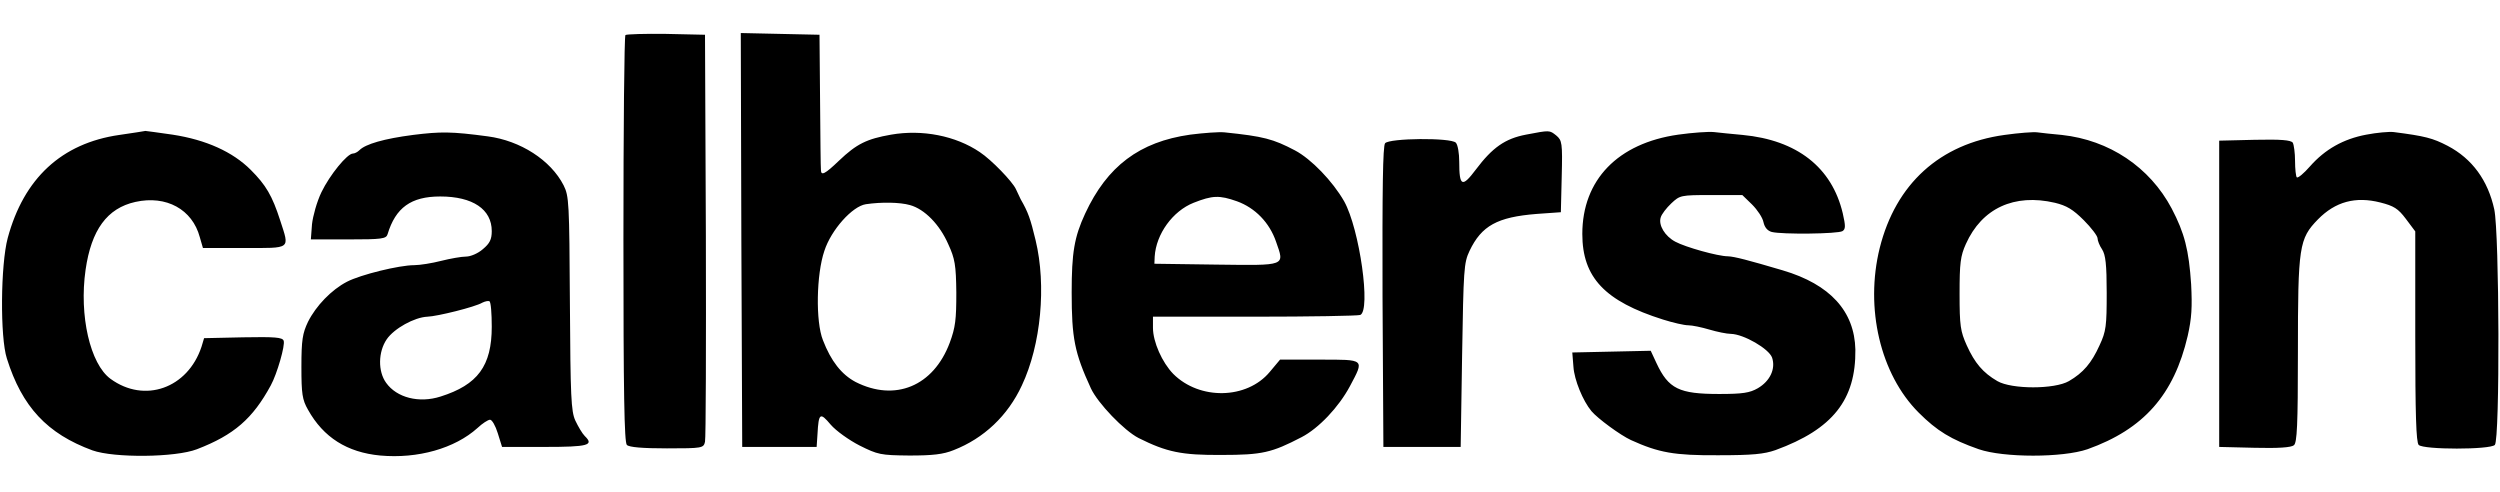 <svg height="492" viewBox="7.2 18.9 873.4 148.8" width="2500" xmlns="http://www.w3.org/2000/svg"><path d="m225.7 19.6c-.4.4-.7 32.5-.7 71.4 0 53.6.3 70.9 1.2 71.8.8.8 5.4 1.2 14 1.2 12.4 0 12.8-.1 13.3-2.3.3-1.2.4-33.7.3-72.2l-.3-70-13.6-.3c-7.4-.1-13.8.1-14.2.4zm40.5 71.6.3 72.3h26l.3-4.5c.4-7.4.9-7.7 4.6-3.3 1.9 2.2 6.4 5.4 10.1 7.3 6.4 3.2 7.3 3.4 17.4 3.5 8.1 0 11.8-.4 15.5-1.9 10.5-4.1 18.9-12 23.8-22.6 6.7-14.2 8.6-34.9 4.8-50.7-1.8-7.5-2.6-9.8-5.2-14.3-.4-.8-1.2-2.5-1.7-3.6-1.2-2.6-8.5-10.2-12.6-12.9-8.4-5.7-20.1-8-31-6.1-8.5 1.5-12 3.2-18.2 9.1-4.9 4.7-6.3 5.4-6.3 3.2-.1-.6-.2-11.6-.3-24.2l-.2-23-13.8-.3-13.7-.3zm58.9-12.2c5.1 1.4 10.4 6.8 13.4 13.7 2.3 5 2.7 7.2 2.8 16.9 0 9.4-.3 12.1-2.3 17.5-5.7 15.2-19.1 20.7-32.9 13.7-4.9-2.6-8.6-7.3-11.4-14.6-2.6-6.5-2.3-23 .5-31.2 2.4-7.4 9.8-15.6 14.5-16.3 5.4-.8 11.9-.7 15.4.3zm-276.2-24.5c-20.2 2.9-33.4 15.2-39 36-2.5 9.3-2.7 34.7-.3 42.1 5.3 16.9 14.1 26.3 29.9 32.1 7.6 2.7 29 2.5 36.5-.4 13-5 19.5-10.7 25.8-22.3 2.2-4 5.1-14.1 4.5-15.6-.4-1.2-3.1-1.4-14.1-1.2l-13.7.3-.9 3c-4.8 14.5-19.9 19.9-31.8 11.2-7.1-5.2-11-22.1-8.7-38.1 2-13.9 7.5-21.5 17.4-23.7 10.8-2.4 19.9 2.6 22.5 12.3l1.1 3.8h14.4c16.6 0 15.9.6 12.6-9.6-2.8-8.7-5-12.4-10.3-17.7-6.3-6.3-15.6-10.5-27.3-12.3-4.9-.7-9.2-1.3-9.5-1.3-.3.1-4.4.7-9.1 1.4zm102.6 0c-10.1 1.3-16.6 3.2-18.7 5.3-.7.7-1.7 1.2-2.3 1.2-2 0-8.1 7.5-11 13.5-1.6 3.3-3 8.4-3.3 11.2l-.4 5.3h13.1c11.7 0 13.2-.2 13.7-1.8 2.8-9.3 8.2-13.2 18.4-13.2 11.4 0 18 4.5 18 12.1 0 2.9-.7 4.3-3.1 6.3-1.7 1.5-4.3 2.6-5.9 2.6s-5.5.7-8.7 1.5c-3.1.8-7.4 1.5-9.4 1.5-5.2 0-18.7 3.3-23.5 5.8-5.4 2.8-10.8 8.4-13.6 14-1.9 4-2.3 6.3-2.3 15.7 0 9.5.3 11.5 2.3 15 5.4 9.7 13.7 14.9 25.2 16 13.2 1.2 26.1-2.5 34-9.6 1.7-1.6 3.7-2.9 4.4-2.9s1.9 2.1 2.7 4.7l1.5 4.8h14.9c15.3 0 17.3-.6 14-3.8-.9-.9-2.3-3.3-3.3-5.4-1.5-3.3-1.7-8.3-1.9-41-.2-35.2-.3-37.4-2.2-41.2-4.5-8.8-15.1-15.6-26.5-17.1-12.7-1.7-16.4-1.7-26.1-.5zm27.5 67c0 13.7-4.9 20.3-17.9 24.4-7.5 2.4-15.3.4-19-4.8-2.9-4-2.8-10.8.2-15.2 2.6-3.8 9.7-7.7 14.2-7.9 3.4-.1 16.7-3.4 19.2-4.9 1-.5 2.1-.7 2.5-.5.5.3.8 4.3.8 8.9zm244-67.1c-17.7 2.5-29 11-36.7 27.6-3.8 8.2-4.7 13.7-4.7 27.5 0 16 1 21.1 6.7 33.5 2.4 5.2 11.6 14.8 16.7 17.4 9.8 4.9 15 6 29 5.9 14.2 0 17.5-.8 27.9-6.2 6-3.1 13-10.5 16.9-17.8 5.1-9.6 5.4-9.3-10.6-9.3h-13.8l-3.6 4.3c-8 9.6-24.5 9.9-33.7.7-3.9-4-7.1-11.2-7.1-16.1v-3.9h35.4c19.5 0 36.1-.3 37-.6 3.8-1.5-.2-30-5.6-39.7-4-7-11.5-14.8-17.2-17.8-7.6-4-11-4.9-24.6-6.3-1.9-.2-7.3.2-12 .8zm16.4 23.3c6.3 2.3 11.3 7.4 13.6 14.1 3 8.6 3.8 8.3-20.9 8l-21.6-.3.1-2.5c.5-7.9 6.3-15.9 13.6-18.8 6.6-2.6 9-2.7 15.2-.5zm100.9-23.3c-7.3 1.4-11.7 4.5-17.5 12.2-4.8 6.4-5.8 5.9-5.8-2.7 0-3-.5-6-1.2-6.7-1.8-1.8-23.2-1.6-24.7.2-.8.9-1 15.9-.9 53.7l.3 52.4h27l.5-32c.5-30 .6-32.3 2.6-36.5 4.2-8.8 9.7-11.8 23.4-12.9l8.5-.6.3-12.5c.3-11.8.1-12.6-1.9-14.3-2.4-1.9-2.2-1.9-10.6-.3zm53.2 0c-21.1 3-33.5 15.8-33.5 34.7 0 15.2 7.9 23.5 28.2 29.9 3.5 1.1 7.4 2 8.8 2s4.7.7 7.4 1.5 6.1 1.5 7.5 1.5c4.5.1 13.3 5.2 14.4 8.3 1.3 3.9-.7 8.2-5 10.7-2.8 1.6-5.2 2-13.5 2-14 0-17.7-1.8-21.9-10.8l-2-4.3-13.7.3-13.7.3.4 5c.3 4.6 3.3 11.9 6.3 15.5 2.2 2.6 10.1 8.4 13.8 10.1 9.7 4.4 15.1 5.4 30.5 5.3 12 0 16-.4 20-1.8 20-7.3 28.1-17.6 27.9-35.1-.3-13.4-8.8-22.8-25.4-27.7-12.2-3.6-16.8-4.8-19.1-4.9-3.5 0-14.9-3.2-18.4-5.1-3.6-1.9-6-5.8-5.1-8.5.3-1.1 2-3.3 3.7-4.9 3-2.8 3.2-2.9 13.9-2.9h10.9l3.4 3.3c1.9 1.9 3.7 4.6 4 6.2.4 1.8 1.4 3 2.9 3.4 3.5.9 23.1.7 24.7-.3 1.1-.7 1.1-1.8.1-6.2-3.8-16.1-16-25.6-35-27.4-3.6-.3-8.1-.8-10-1s-7.5.2-12.5.9zm114 .1c-22.6 3.1-38 17.1-43.6 39.5-5.2 21 .2 44.1 13.6 57.5 6.4 6.4 11.3 9.4 21 12.8 8.7 3 29.3 3 38 0 19.6-7 30.2-19 35-39.6 1.4-6.2 1.6-10.1 1.2-18-.8-12-2.3-17.9-6.8-26.5-7.7-14.5-21.8-23.9-38.4-25.7-3.3-.3-7.1-.7-8.5-.9s-6.5.2-11.5.9zm17.6 23.7c4.1 1 6.3 2.3 10.1 6.1 2.6 2.6 4.8 5.5 4.8 6.3s.7 2.6 1.6 3.9c1.2 1.9 1.6 5.2 1.6 15.2 0 11.5-.2 13.4-2.5 18.3-2.8 6.2-5.7 9.6-10.7 12.5s-20 2.9-25 0-7.9-6.3-10.7-12.5c-2.2-4.9-2.5-6.8-2.5-18 0-10.7.3-13.2 2.2-17.4 5.6-12.5 16.9-17.7 31.1-14.4zm108.8-23.8c-8 1.5-14.4 5.1-19.7 11.1-2.1 2.4-4.2 4.2-4.6 3.8-.3-.3-.6-2.9-.6-5.7s-.4-5.7-.8-6.4c-.7-.9-4-1.2-13.3-1l-12.4.3v107l12.4.3c8.2.2 12.8-.1 13.7-.9 1.1-.9 1.4-6.9 1.4-32.4 0-37.2.4-39.7 7-46.5 6.1-6.2 13.1-8.1 21.8-5.9 4.7 1.2 6.2 2.1 8.9 5.7l3.3 4.4v36.7c0 27.2.3 37 1.2 37.9 1.7 1.7 24.9 1.7 26.6 0 1.8-1.8 1.6-74-.2-82.3-2.2-10.1-7.7-17.7-16.3-22.2-5.2-2.7-7.9-3.4-18.8-4.8-1.6-.2-6 .2-9.6.9z"/></svg>